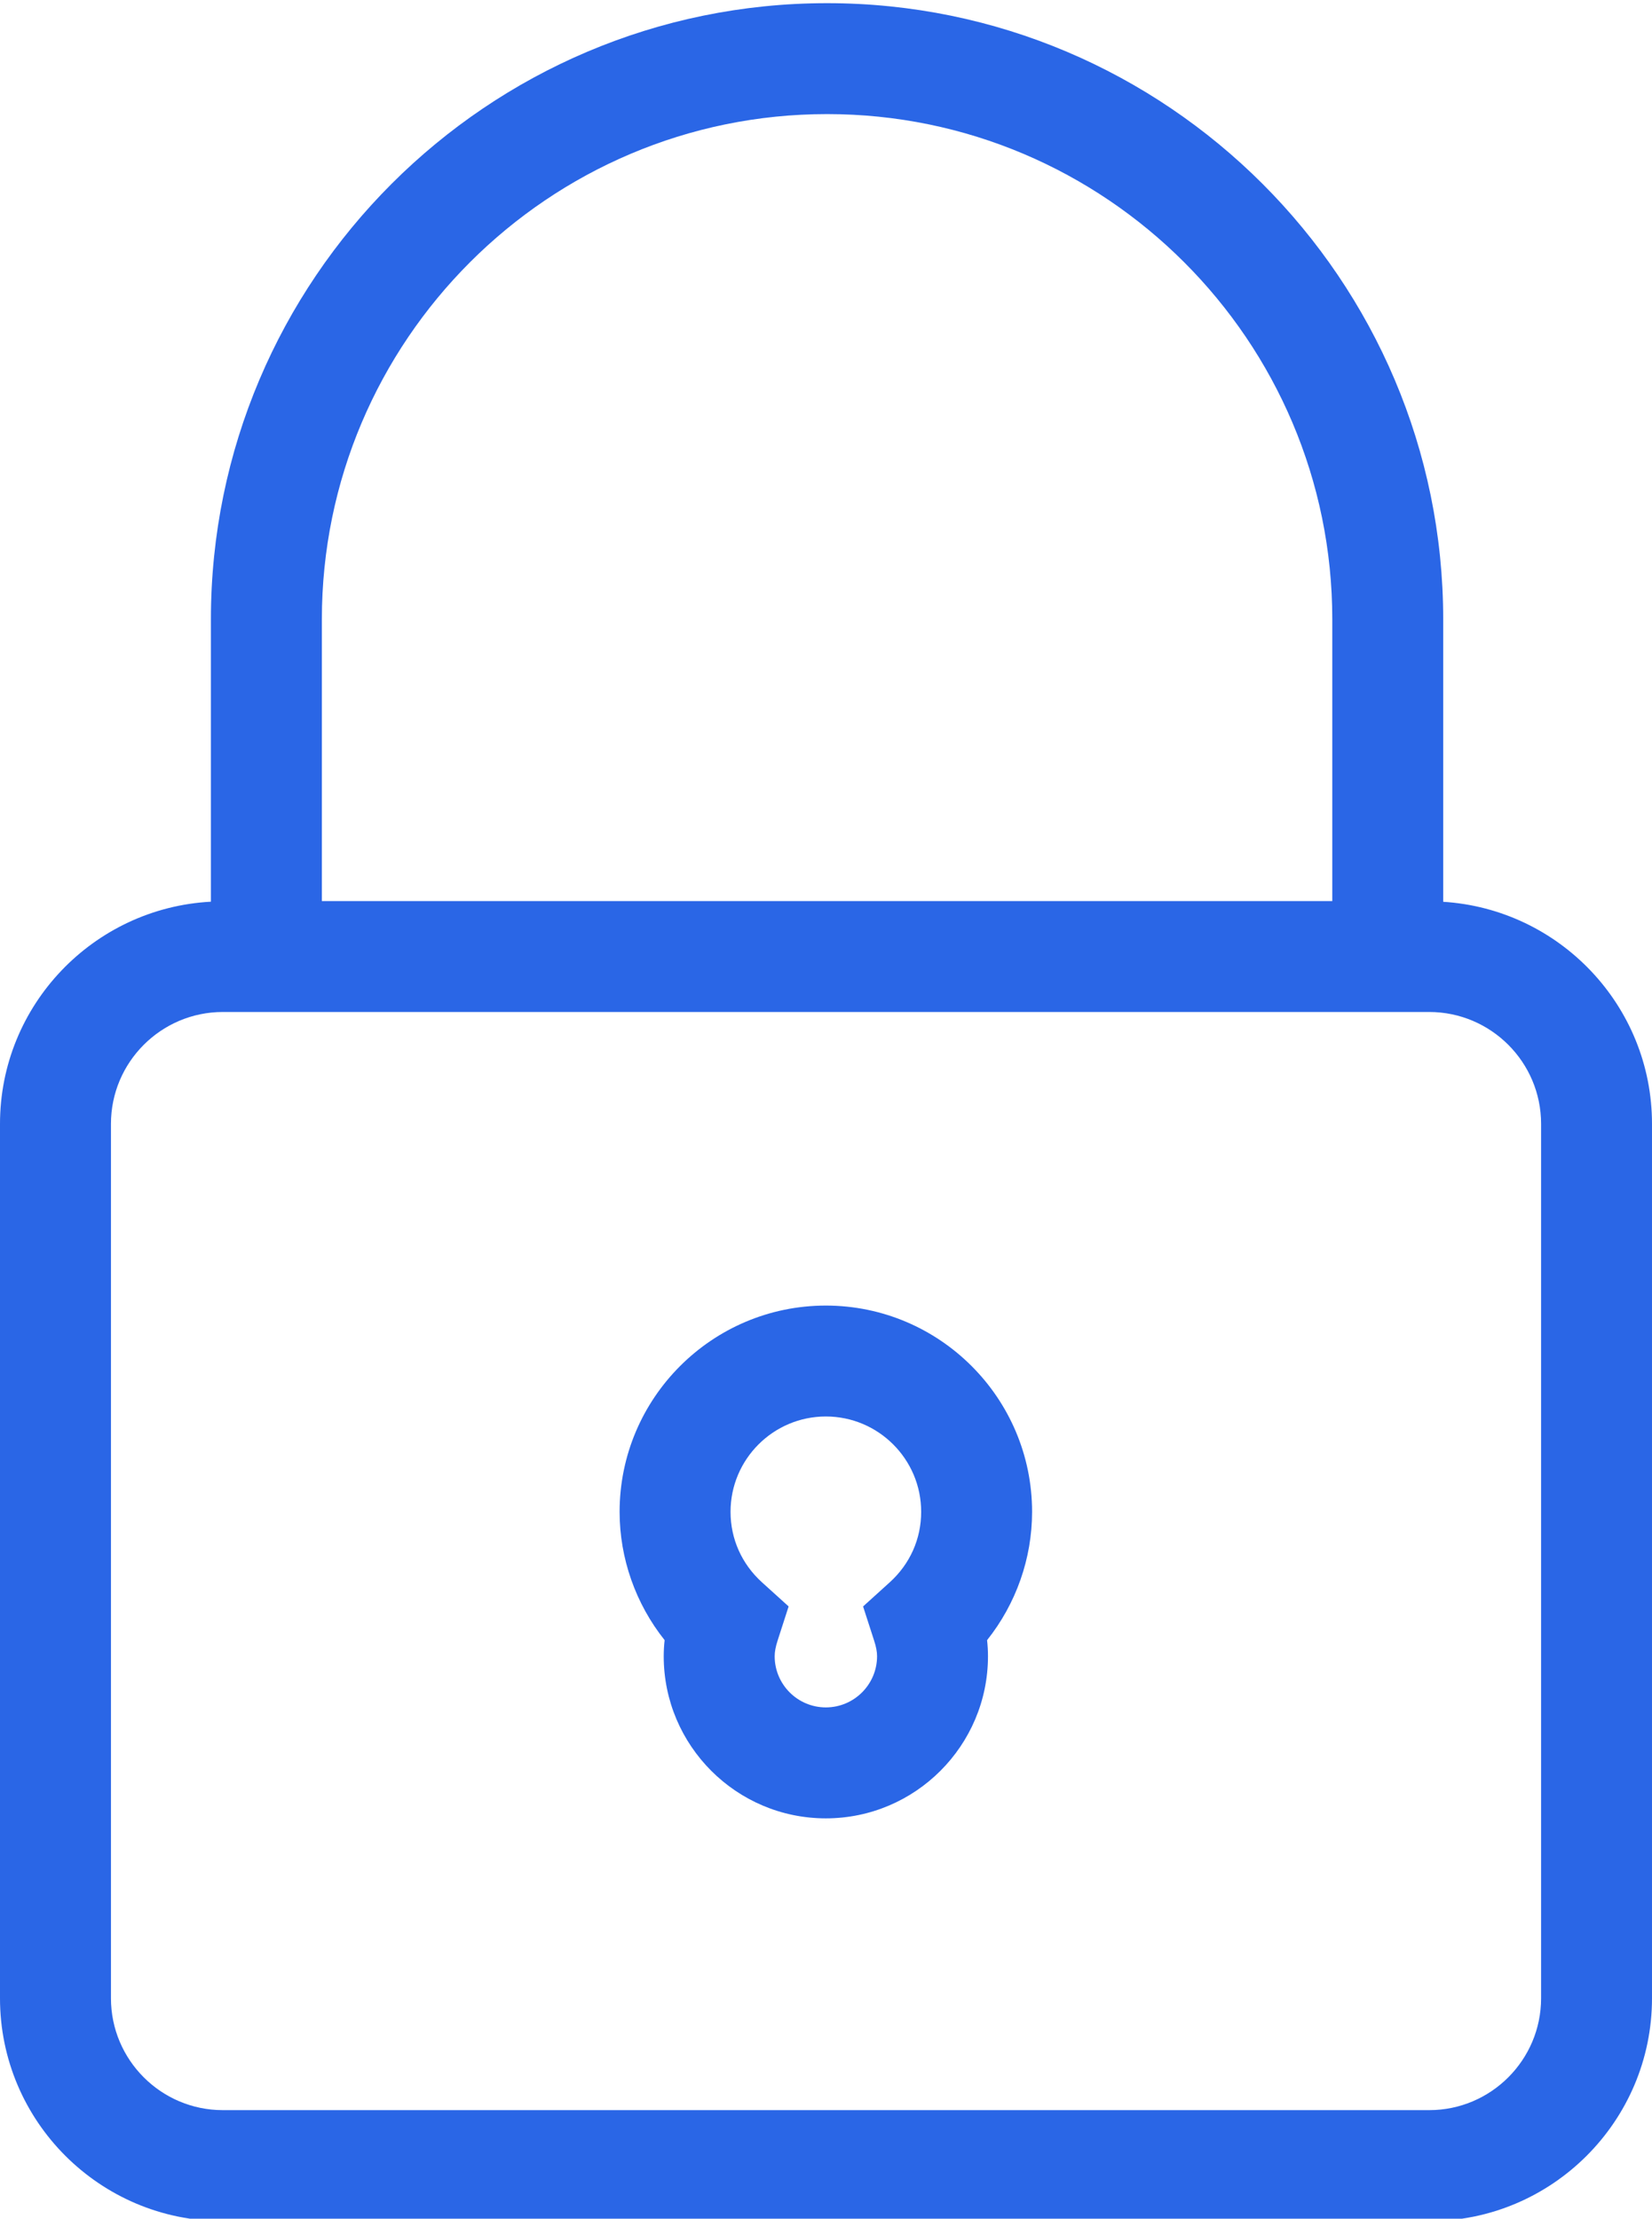 <?xml version="1.0" encoding="UTF-8"?>
<svg id="Layer_1" xmlns="http://www.w3.org/2000/svg" version="1.1" viewBox="0 0 74.459 100">
  <!-- Generator: Adobe Illustrator 29.4.0, SVG Export Plug-In . SVG Version: 2.1.0 Build 152)  -->
  <defs>
    <style>
      .st0 {
        fill: #2a66e6;
      }
    </style>
  </defs>
  <path class="st0" d="M37.223,58.844c-5.126,0-9.296,4.17-9.296,9.296,0,2.108.727,4.149,2.029,5.784-.027.243-.041.483-.041.724,0,4.029,3.278,7.308,7.307,7.308s7.308-3.278,7.308-7.308c0-.24-.014-.48-.04-.724,1.302-1.635,2.028-3.676,2.028-5.784,0-5.126-4.17-9.296-9.296-9.296h.001ZM40.099,71.32l-1.198,1.085.497,1.538c.091.279.133.503.133.704,0,1.272-1.035,2.308-2.308,2.308s-2.307-1.035-2.307-2.308c0-.2.042-.425.133-.706l.496-1.537-1.198-1.084c-.916-.829-1.42-1.958-1.42-3.181,0-2.369,1.927-4.296,4.296-4.296s4.296,1.927,4.296,4.296c0,1.223-.504,2.353-1.42,3.181Z"/>
  <path class="st0" d="M65.048,40.645v-12.732C65.048,12.601,52.59.143,37.277.143S9.506,12.601,9.506,27.914v12.727c-5.288.281-9.506,4.658-9.506,10.014v39.411c0,5.537,4.504,10.042,10.042,10.042h54.375c5.537,0,10.042-4.505,10.042-10.042v-39.411c0-5.325-4.169-9.682-9.412-10.01h.001ZM14.507,27.913c0-12.556,10.215-22.771,22.771-22.771s22.771,10.215,22.771,22.771v12.7H14.507s0-12.7,0-12.7ZM69.46,90.065c0,2.78-2.262,5.042-5.042,5.042H10.043c-2.78,0-5.042-2.262-5.042-5.042v-39.411c0-2.78,2.262-5.042,5.042-5.042h54.375c2.78,0,5.042,2.262,5.042,5.042v39.411Z"/>
</svg>